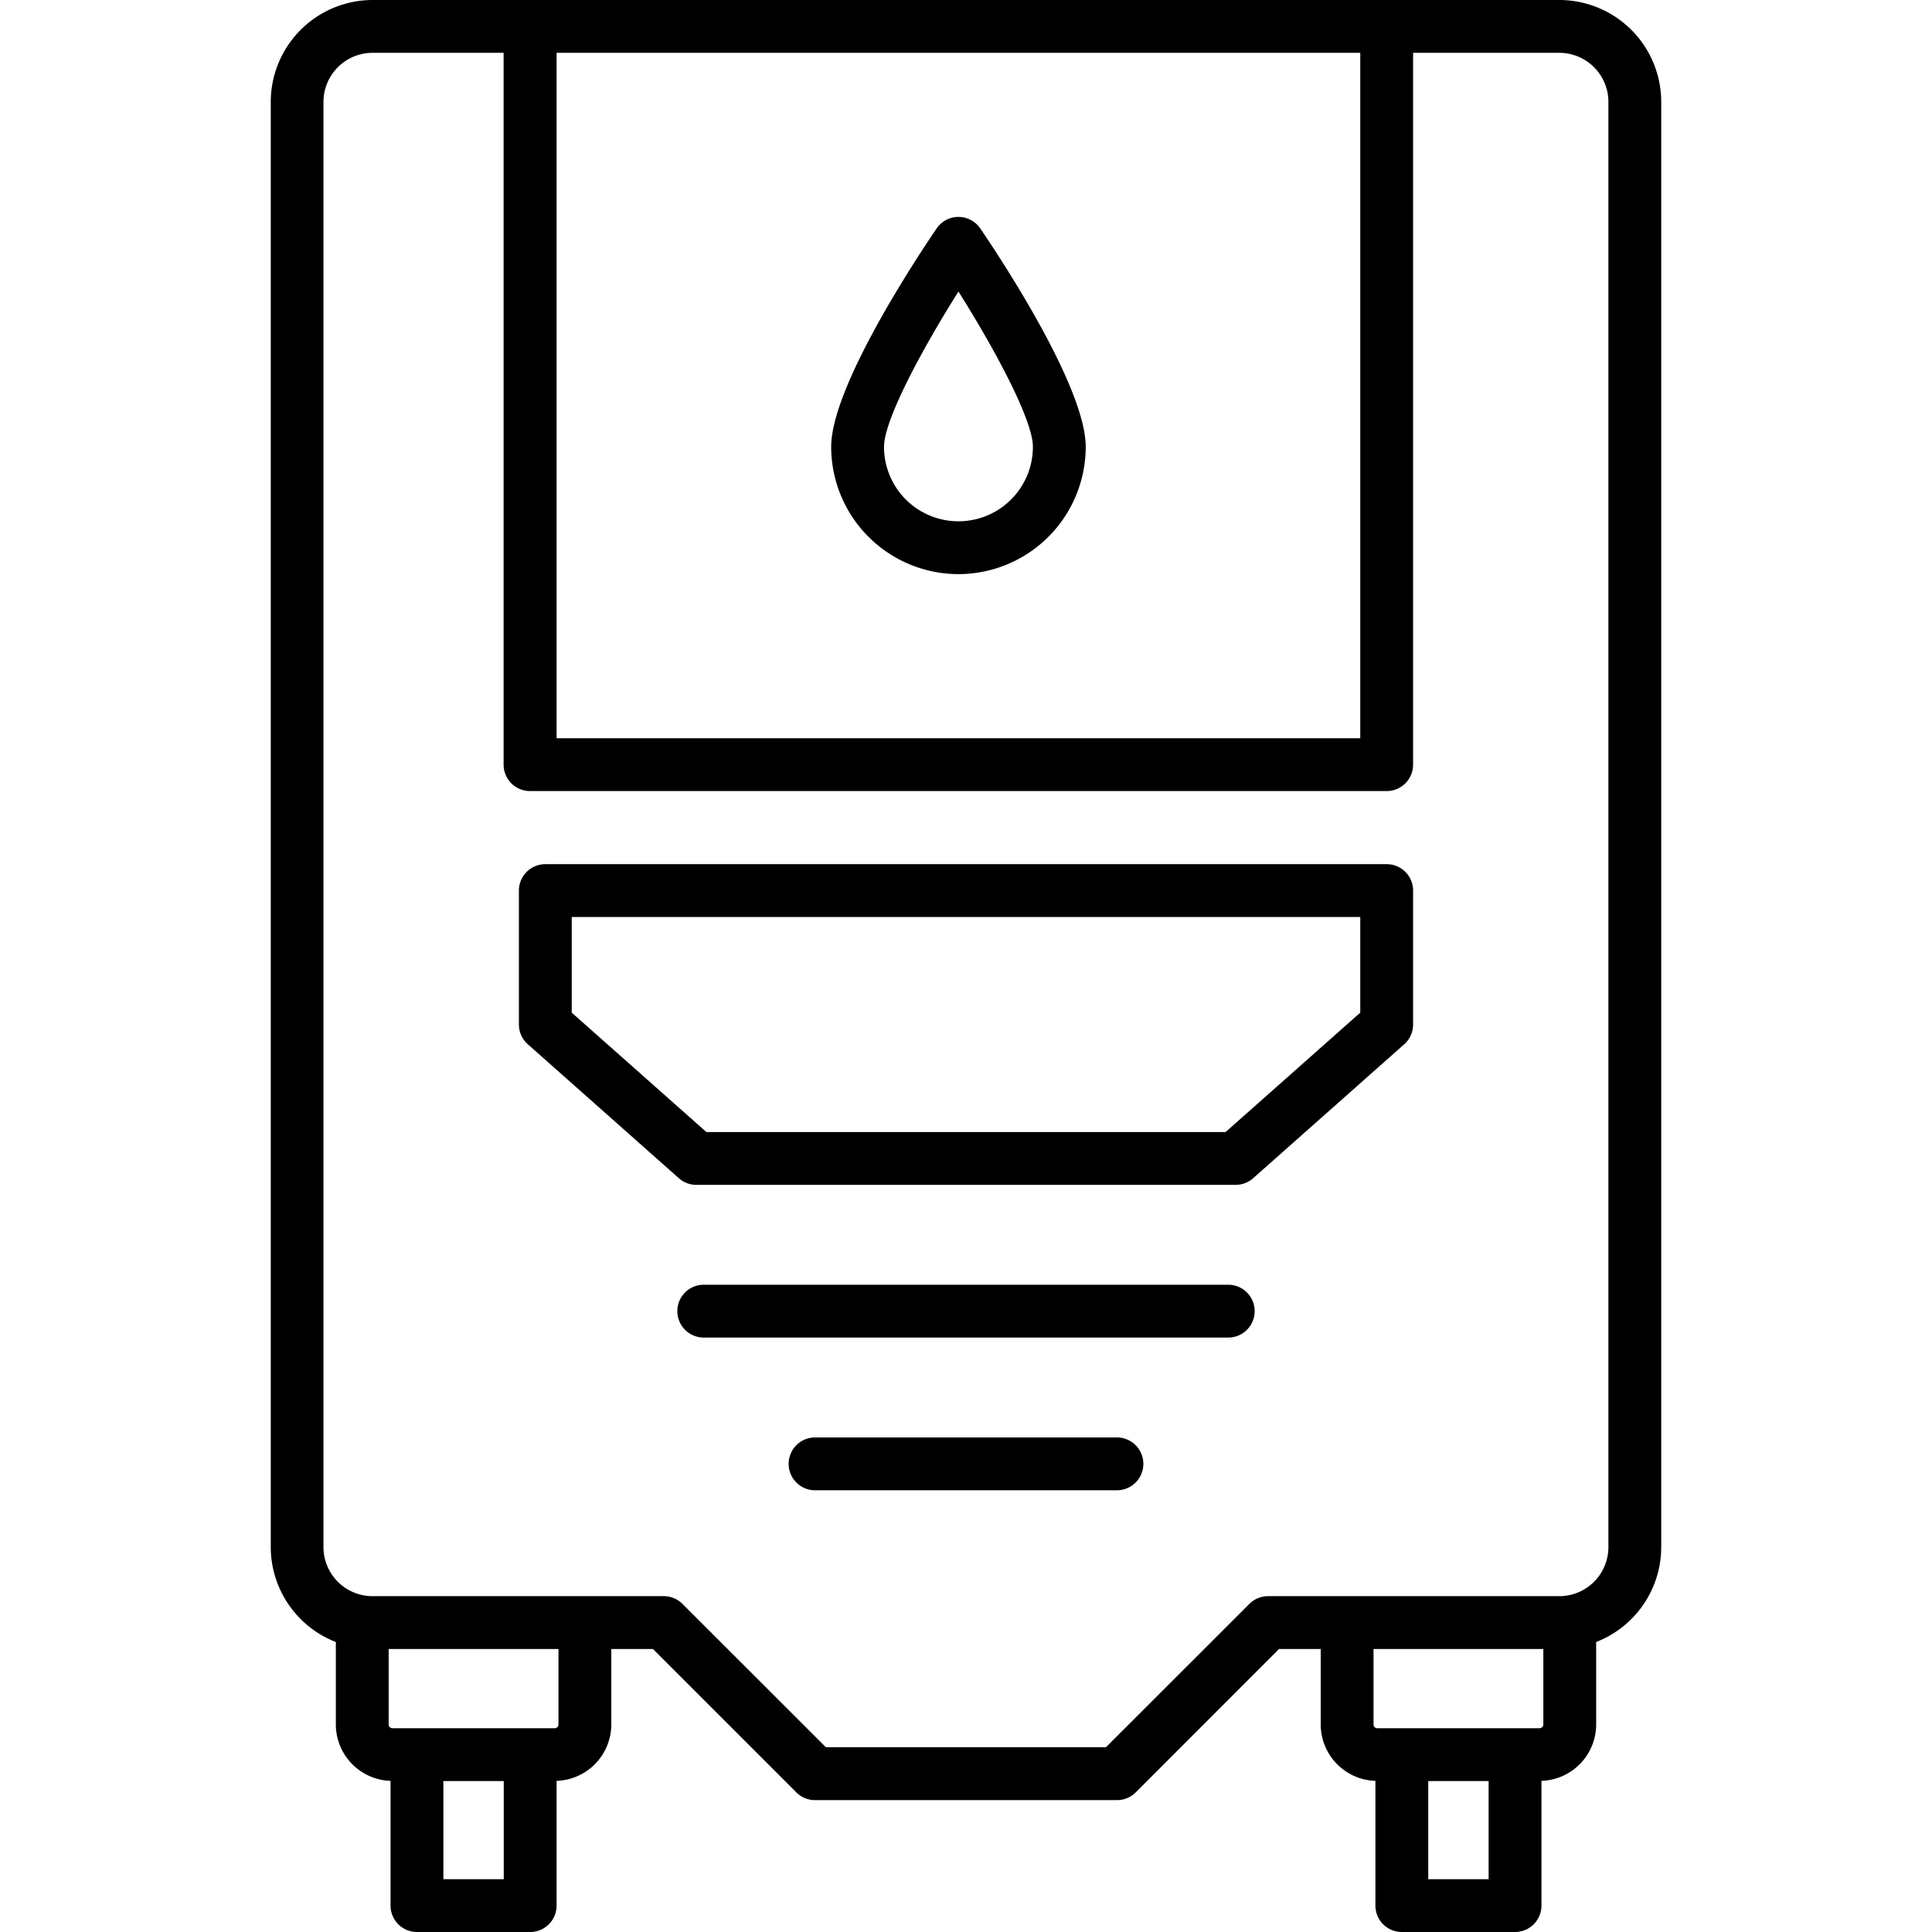 <?xml version="1.0" encoding="UTF-8"?>
<svg xmlns="http://www.w3.org/2000/svg" id="Layer_2" height="512" viewBox="0 0 128 128" width="512" data-name="Layer 2">
  <path d="m103.311 0h-78.622a6.758 6.758 0 0 0 -6.75 6.75v95.75a6.757 6.757 0 0 0 4.311 6.287v5.463a3.747 3.747 0 0 0 3.625 3.737v8.263a1.75 1.75 0 0 0 1.75 1.75h7.5a1.75 1.75 0 0 0 1.75-1.75v-8.263a3.747 3.747 0 0 0 3.625-3.737v-5h2.759l9.5 9.5a1.75 1.75 0 0 0 1.237.513h20.012a1.75 1.75 0 0 0 1.237-.513l9.495-9.5h2.76v5a3.747 3.747 0 0 0 3.625 3.737v8.263a1.749 1.749 0 0 0 1.75 1.75h7.5a1.749 1.749 0 0 0 1.75-1.75v-8.263a3.747 3.747 0 0 0 3.625-3.737v-5.463a6.757 6.757 0 0 0 4.311-6.287v-95.75a6.758 6.758 0 0 0 -6.75-6.75zm-13.19 3.5v45.41h-53.246v-45.41zm-56.746 121h-4v-6.5h4zm3.625-10.25a.25.25 0 0 1 -.25.25h-10.75a.25.25 0 0 1 -.25-.25v-5h11.25zm61.625 10.25h-4v-6.5h4zm3.625-10.25a.25.25 0 0 1 -.25.25h-10.75a.25.25 0 0 1 -.25-.25v-5h11.25zm4.311-11.75a3.254 3.254 0 0 1 -3.25 3.25h-19.3a1.752 1.752 0 0 0 -1.238.513l-9.5 9.495h-18.556l-9.5-9.495a1.75 1.75 0 0 0 -1.237-.513h-19.3a3.254 3.254 0 0 1 -3.25-3.25v-95.75a3.254 3.254 0 0 1 3.25-3.25h8.686v47.16a1.75 1.75 0 0 0 1.75 1.75h56.755a1.749 1.749 0 0 0 1.75-1.75v-47.16h9.69a3.254 3.254 0 0 1 3.25 3.25z"></path>
  <path d="m91.871 57.253h-55.742a1.75 1.75 0 0 0 -1.75 1.747v8.874a1.751 1.751 0 0 0 .589 1.31l10.008 8.876a1.748 1.748 0 0 0 1.161.44h35.726a1.748 1.748 0 0 0 1.161-.44l10.008-8.873a1.754 1.754 0 0 0 .589-1.31v-8.877a1.749 1.749 0 0 0 -1.75-1.747zm-1.75 9.837-8.921 7.91h-34.4l-8.922-7.91v-6.337h52.243z"></path>
  <path d="m81.375 85.117h-34.75a1.75 1.75 0 0 0 0 3.5h34.75a1.75 1.75 0 0 0 0-3.5z"></path>
  <path d="m74 95.235h-20a1.75 1.75 0 0 0 0 3.5h20a1.75 1.75 0 0 0 0-3.5z"></path>
  <path d="m63.5 38.037a8.441 8.441 0 0 0 8.432-8.432c0-4.026-5.82-12.759-6.986-14.469a1.749 1.749 0 0 0 -2.891 0c-1.167 1.71-6.987 10.443-6.987 14.469a8.441 8.441 0 0 0 8.432 8.432zm0-18.721c2.381 3.774 4.932 8.493 4.932 10.289a4.932 4.932 0 0 1 -9.864 0c-.002-1.794 2.55-6.514 4.932-10.289z"></path>
</svg>
